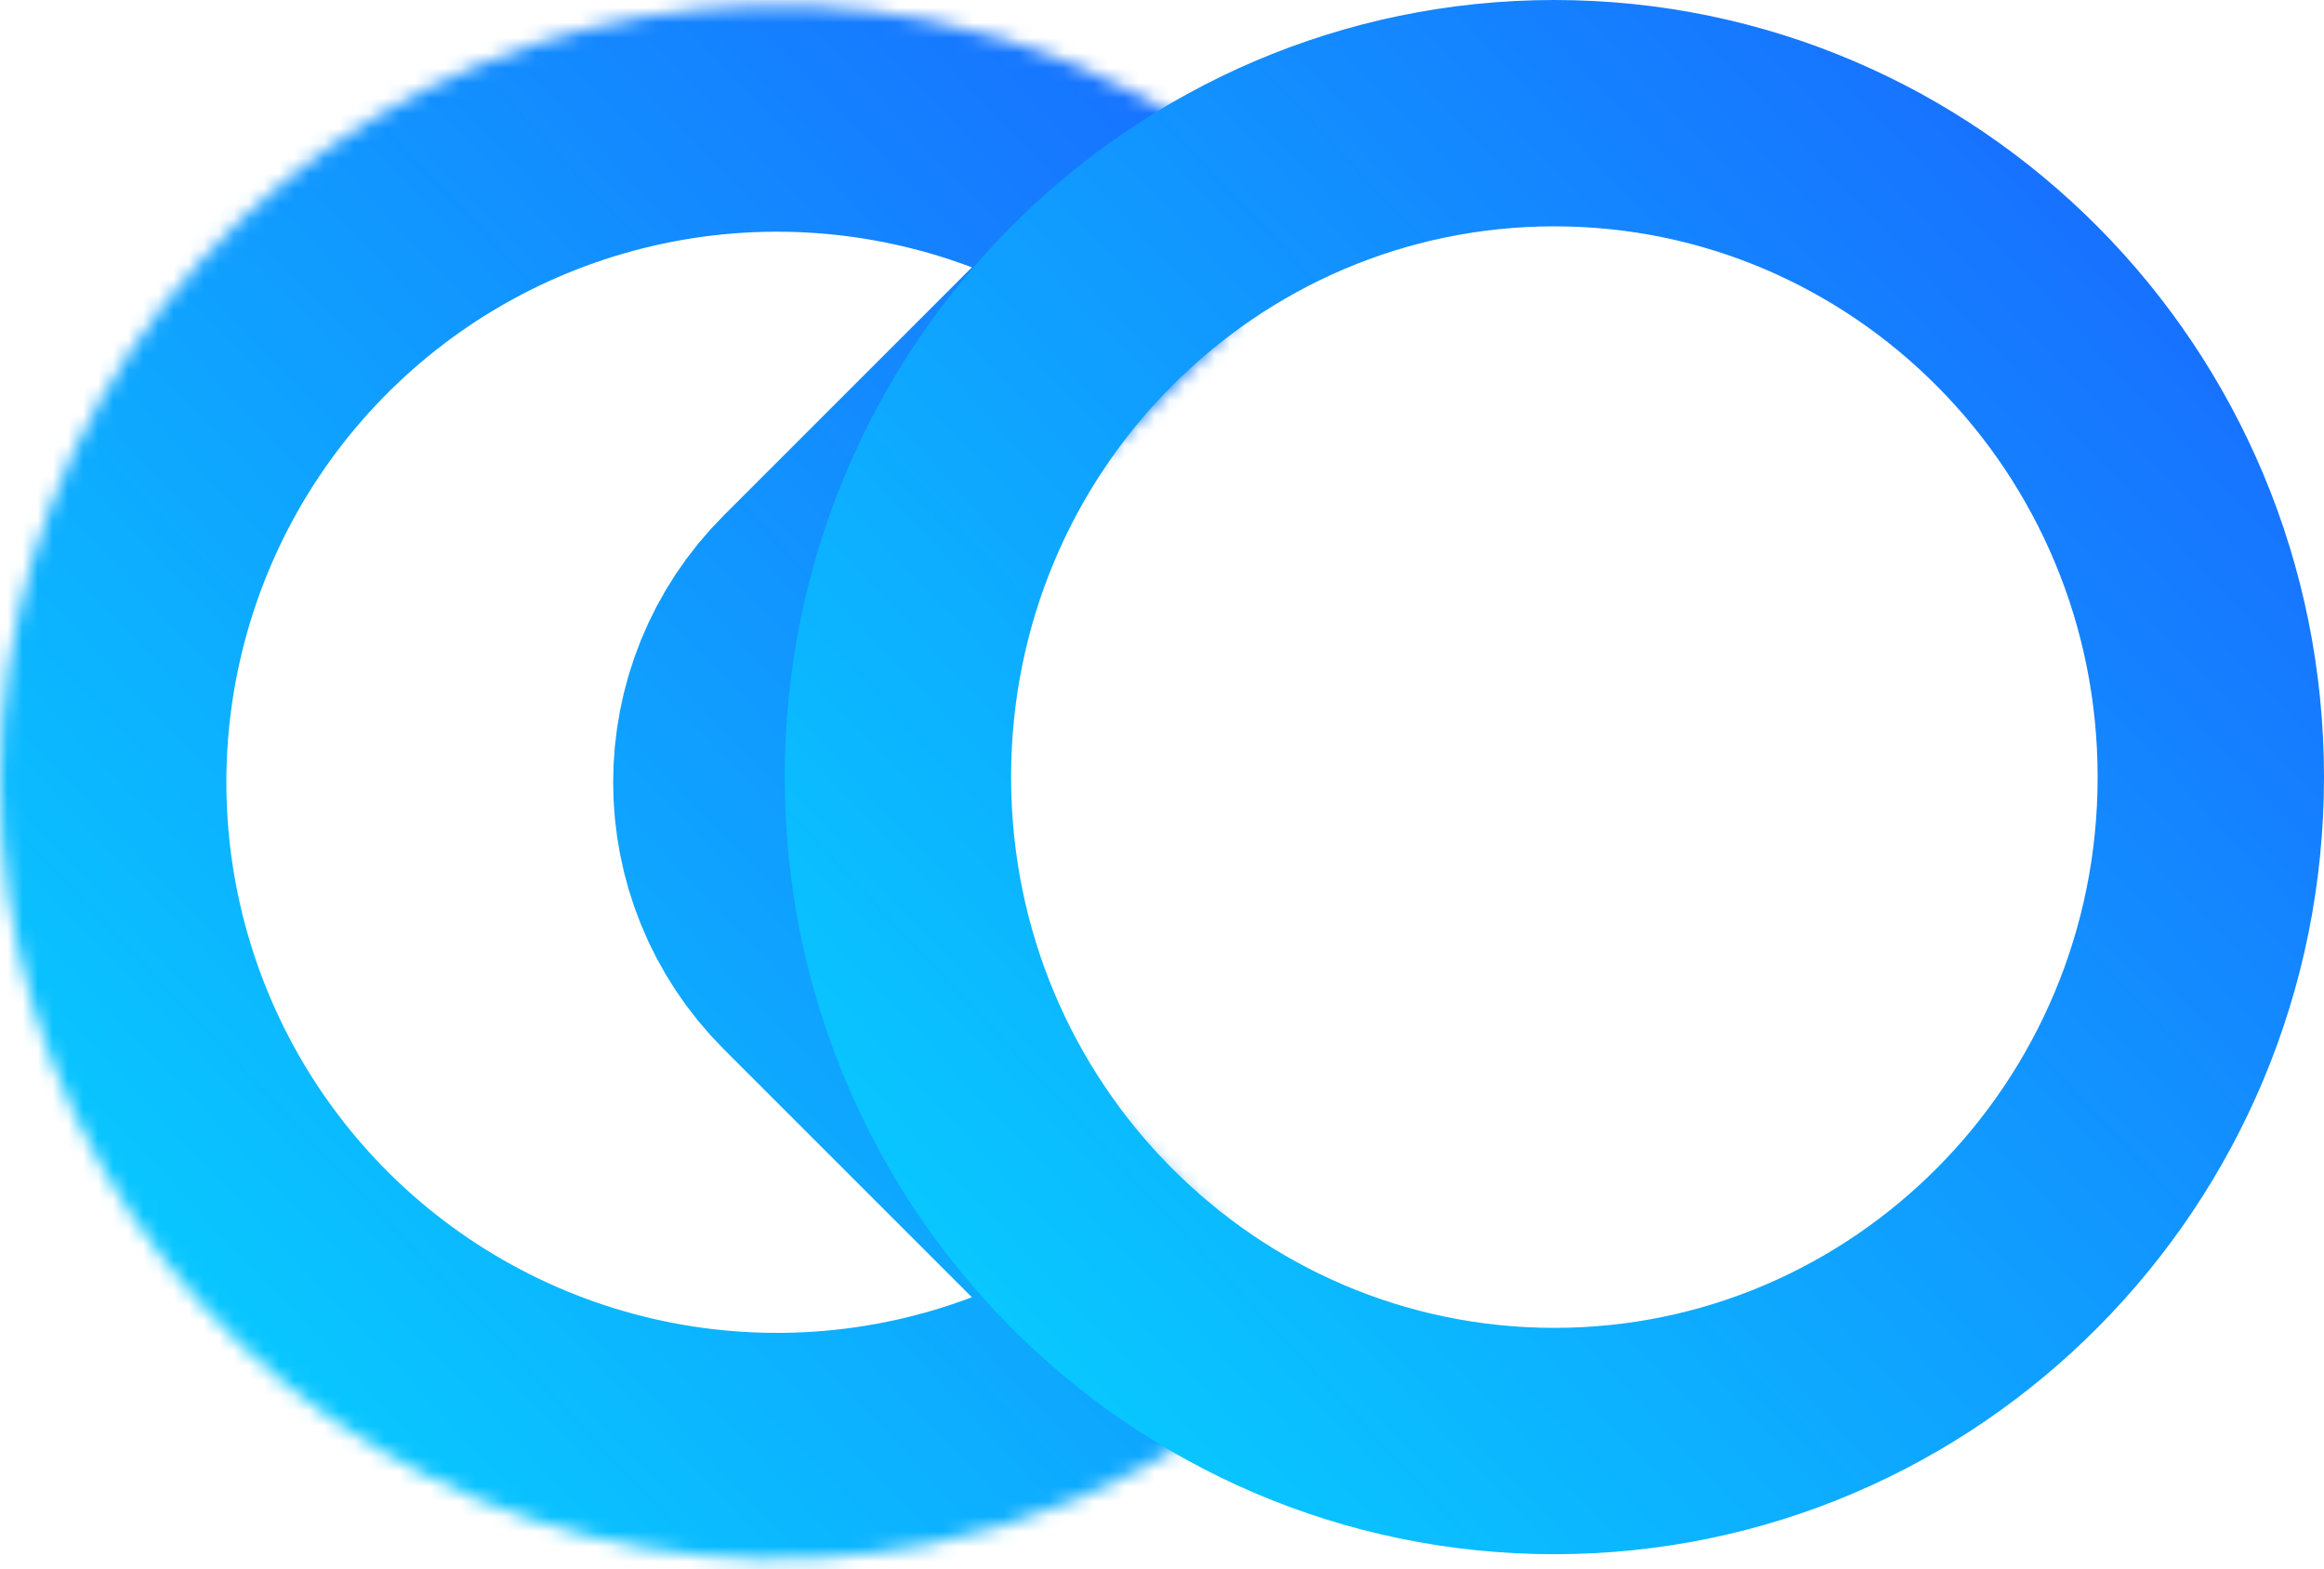 <?xml version="1.0"?>
<svg width="154" height="104" viewBox="0 0 154 104" fill="none" xmlns="http://www.w3.org/2000/svg"> <mask id="path-1-inside-1_5:408" fill="white"> <path d="M80.826 81.182C84.731 85.087 84.771 91.517 80.186 94.595C74.568 98.366 68.234 101.011 61.534 102.344C51.546 104.331 41.193 103.311 31.785 99.414C22.377 95.517 14.335 88.918 8.677 80.45C3.02 71.983 6.27192e-07 62.028 0 51.844C-6.27192e-07 41.661 3.02 31.706 8.677 23.239C14.335 14.771 22.377 8.172 31.785 4.275C41.193 0.378 51.546 -0.642 61.534 1.345C68.234 2.678 74.568 5.323 80.186 9.094C84.771 12.172 84.731 18.602 80.826 22.507L58.56 44.773C54.655 48.679 54.655 55.01 58.56 58.916L80.826 81.182Z"></path> </mask> <path d="M80.826 81.182C84.731 85.087 84.771 91.517 80.186 94.595C74.568 98.366 68.234 101.011 61.534 102.344C51.546 104.331 41.193 103.311 31.785 99.414C22.377 95.517 14.335 88.918 8.677 80.45C3.02 71.983 6.27192e-07 62.028 0 51.844C-6.27192e-07 41.661 3.02 31.706 8.677 23.239C14.335 14.771 22.377 8.172 31.785 4.275C41.193 0.378 51.546 -0.642 61.534 1.345C68.234 2.678 74.568 5.323 80.186 9.094C84.771 12.172 84.731 18.602 80.826 22.507L58.56 44.773C54.655 48.679 54.655 55.01 58.56 58.916L80.826 81.182Z" stroke="url(#paint0_linear_5:408)" stroke-width="30" mask="url(#path-1-inside-1_5:408)"></path> <path d="M146.5 51.5C146.5 75.87 126.956 95.5 103 95.5C79.044 95.5 59.5 75.87 59.5 51.5C59.5 27.13 79.044 7.5 103 7.5C126.956 7.5 146.5 27.13 146.5 51.5Z" stroke="url(#paint1_linear_5:408)" stroke-width="15"></path> <defs> <linearGradient id="paint0_linear_5:408" x1="10.864" y1="91.028" x2="93.401" y2="12.816" gradientUnits="userSpaceOnUse"> <stop stop-color="#08CBFF"></stop> <stop offset="1" stop-color="#186DFF"></stop> </linearGradient> <linearGradient id="paint1_linear_5:408" x1="62.761" y1="90.692" x2="145.268" y2="13.267" gradientUnits="userSpaceOnUse"> <stop stop-color="#08CBFF"></stop> <stop offset="1" stop-color="#186DFF"></stop> </linearGradient> </defs> </svg>